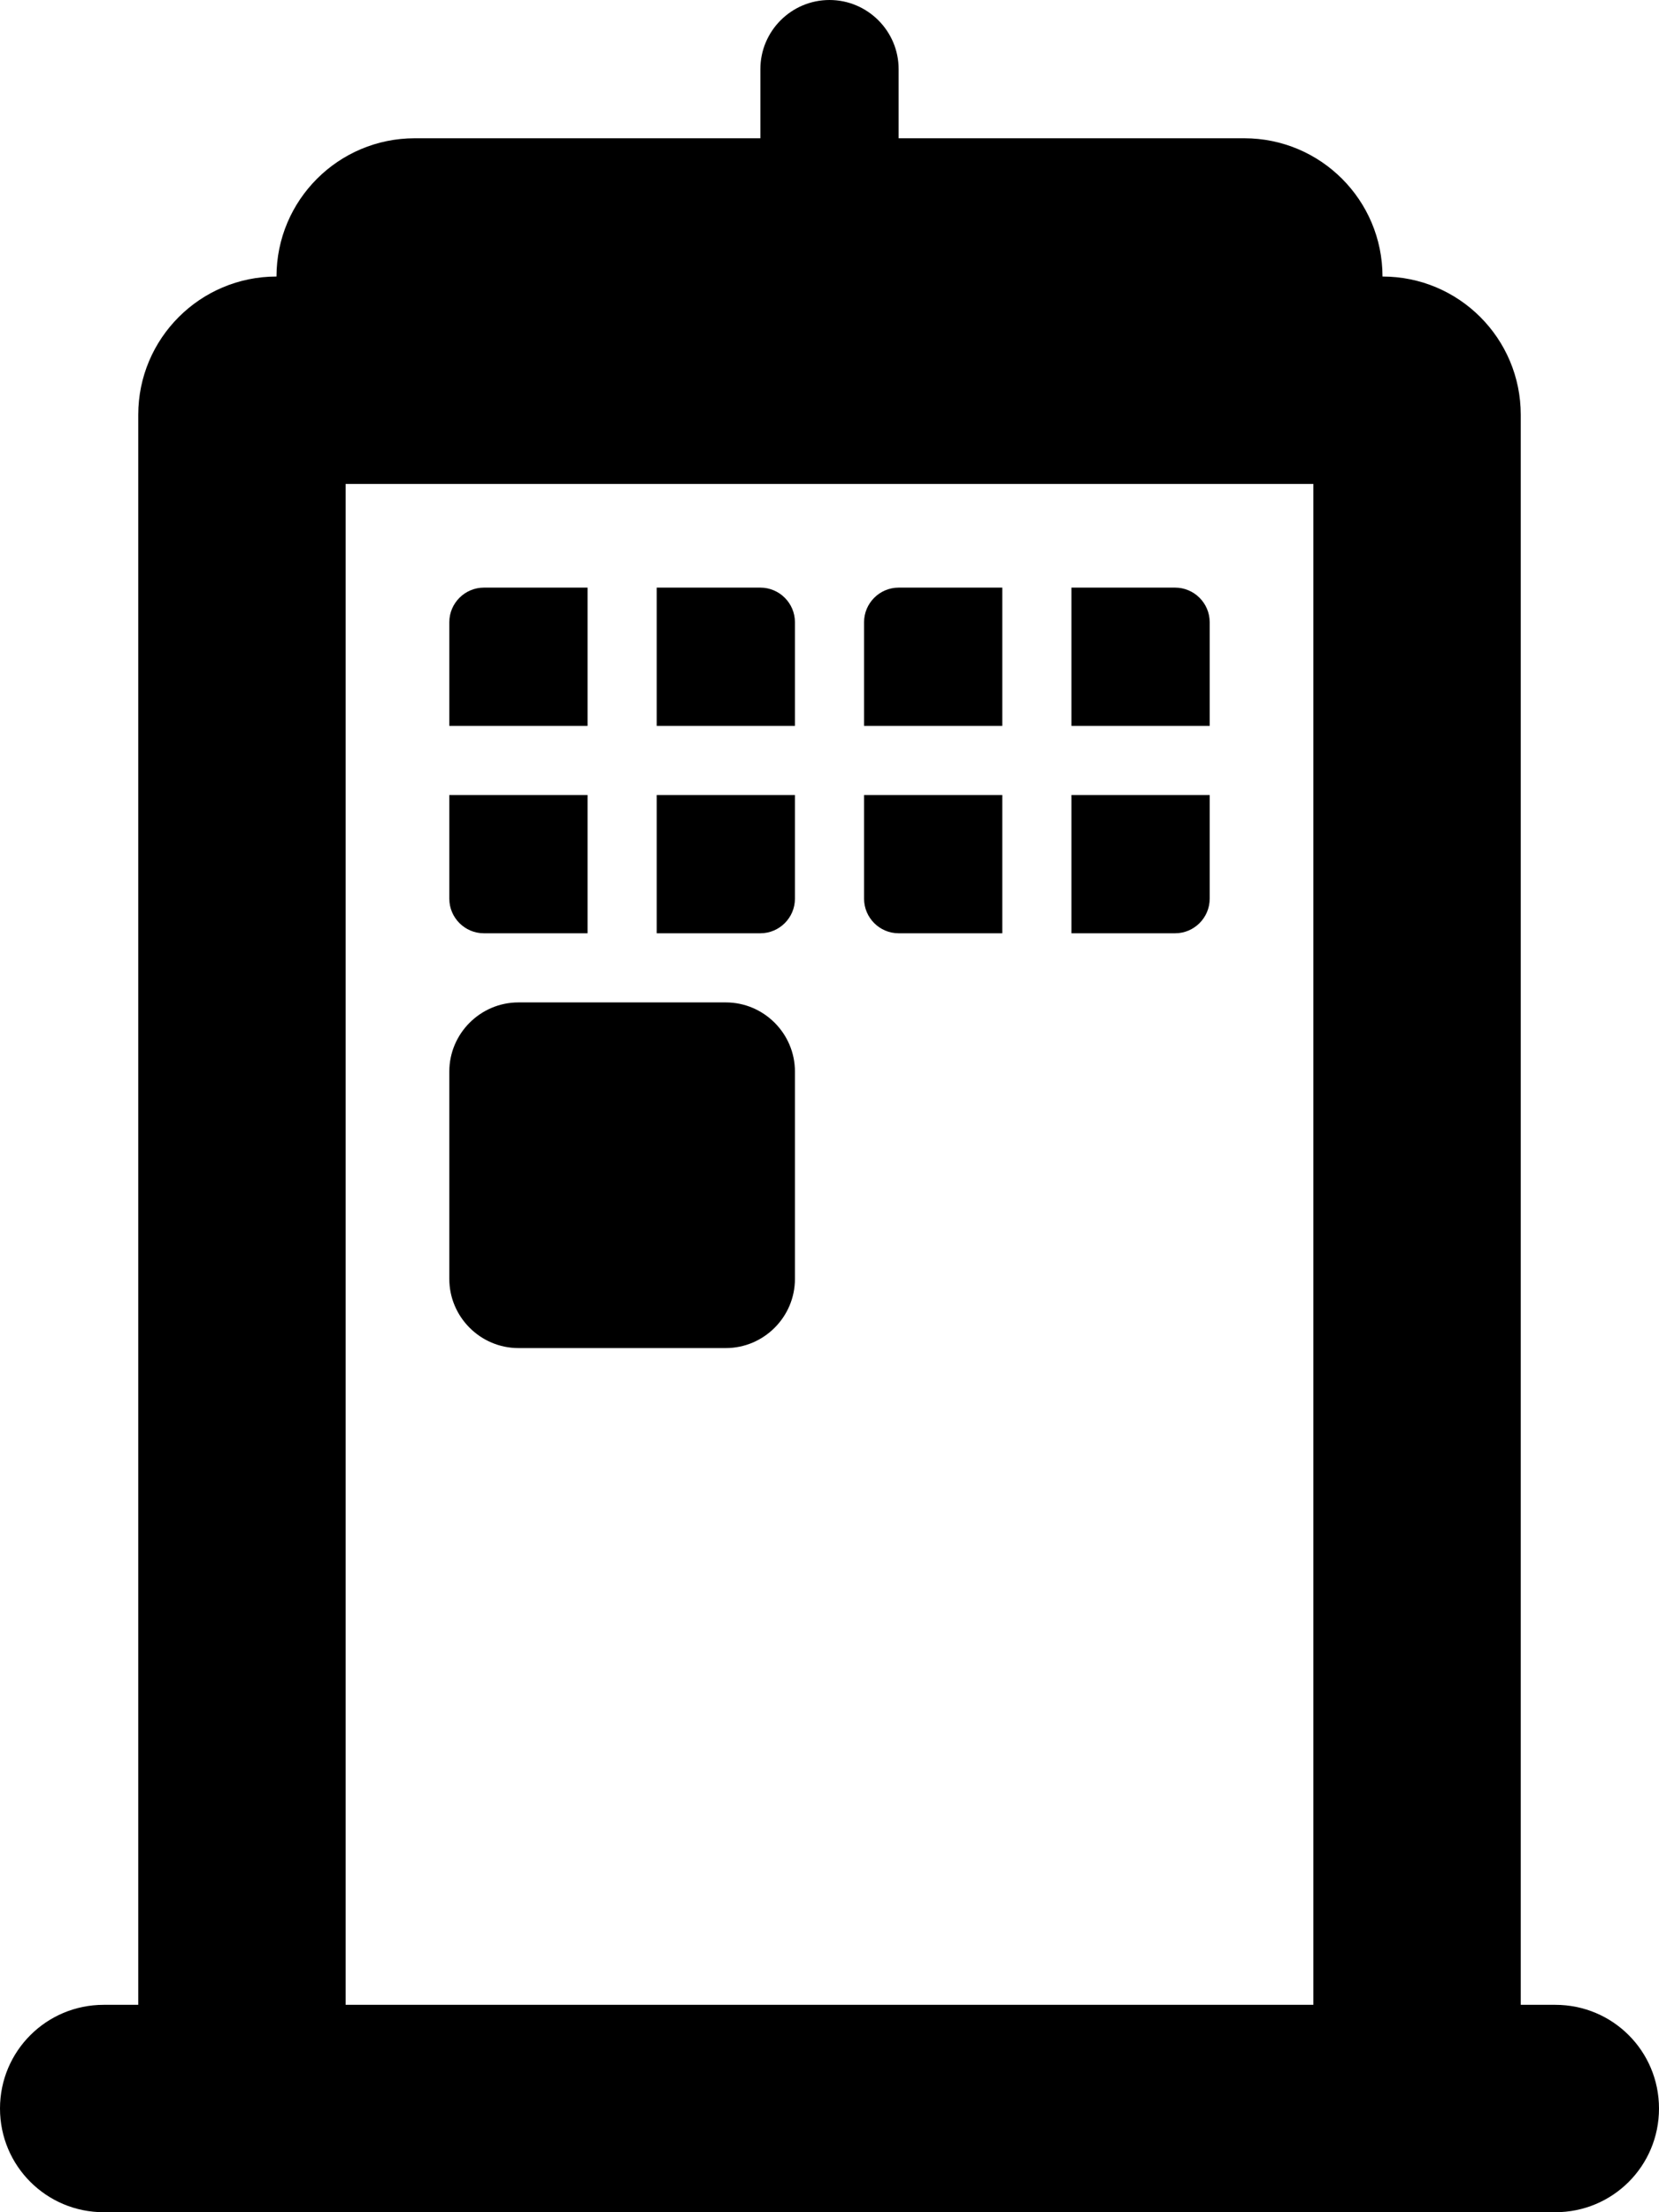 <svg xmlns="http://www.w3.org/2000/svg" viewBox="0 0 384 512"><!--! Font Awesome Pro 6.2.0 by @fontawesome - https://fontawesome.com License - https://fontawesome.com/license (Commercial License) Copyright 2022 Fonticons, Inc. --><path d="M104 144C104 139.6 107.6 136 112 136H136V168H104V144zM104 184H136V216H112C107.6 216 104 212.4 104 208V184zM184 144V168H152V136H176C180.4 136 184 139.6 184 144zM152 184H184V208C184 212.4 180.4 216 176 216H152V184zM232 136V168H200V144C200 139.6 203.6 136 208 136H232zM232 216H208C203.6 216 200 212.4 200 208V184H232V216zM248 136H272C276.4 136 280 139.6 280 144V168H248V136zM280 208C280 212.4 276.4 216 272 216H248V184H280V208zM104 248C104 239.2 111.2 232 120 232H168C176.8 232 184 239.2 184 248V296C184 304.8 176.8 312 168 312H120C111.2 312 104 304.8 104 296V248zM192 0C200.8 0 208 7.164 208 16V32H288C305.7 32 320 46.33 320 64C337.7 64 352 78.33 352 96V464H360C373.3 464 384 474.7 384 488C384 501.3 373.3 512 360 512H24C10.75 512 0 501.3 0 488C0 474.7 10.75 464 24 464H32V96C32 78.33 46.33 64 64 64C64 46.33 78.33 32 96 32H176V16C176 7.164 183.2 0 192 0zM80 464H304V112H80V464z"/></svg>